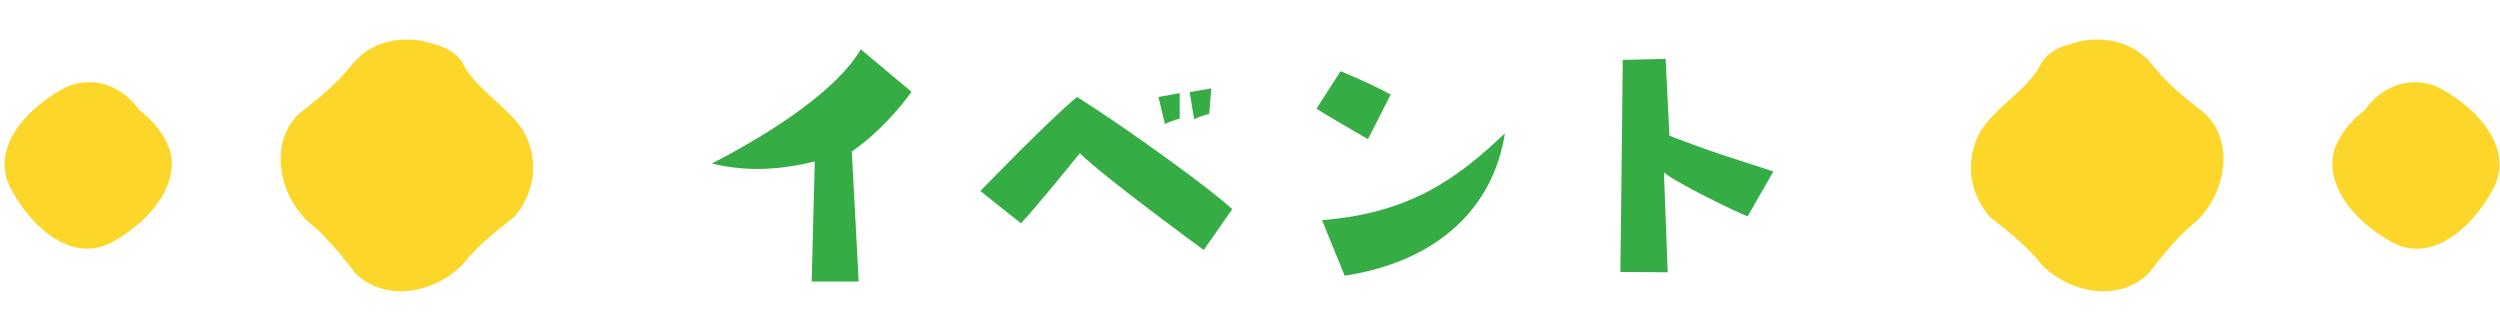 <?xml version="1.0" encoding="UTF-8"?><svg id="b" xmlns="http://www.w3.org/2000/svg" width="612" height="80" xmlns:xlink="http://www.w3.org/1999/xlink" viewBox="0 0 612 80"><defs><style>.f{fill:none;}.f,.g,.h{stroke-width:0px;}.i{clip-path:url(#e);}.g{fill:#36ad44;}.h{fill:#fcd72a;}</style><clipPath id="e"><rect class="f" width="612" height="80"/></clipPath></defs><g id="c"><g id="d"><g class="i"><path class="h" d="M114.059,16.94c4,6,10,9,14,15,4,7,3,15-2,21-5,4-9,7-13,12-7,7-19,9-26,2-4-5-7-9-12-13-7-7-9-19-2-26,5-4,9-7,13-12s10-7,17-6c4,1,9,2,11,7h0ZM34.059,26.94c-4-6-12-9-19-5C6.059,26.94-2.941,36.94,3.059,46.94c5,9,15,18,25,12,7-4,14-11,14-19,0-5-4-10-8-13h0Z"/><path class="h" d="M498.941,16.94c2-5,7-6,11-7,7-1,13,1,17,6,4,5,8,8,13,12,7,7,5,19-2,26-5,4-8,8-12,13-7,7-19,5-26-2-4-5-8-8-13-12-5-6-6-14-2-21,4-6,10-9,14-15h0ZM578.941,26.94c-4,3-8,8-8,13,0,8,7,15,14,19,10,6,20-3,25-12,6-10-3-20-12-25-7-4-15-1-19,5h0Z"/><path class="g" d="M210.71,12.059l12.432,10.416s-5.964,8.651-14.615,14.615l1.68,31.836h-11.508l.756-29.399c-8.063,1.932-16.044,2.688-25.2.504,15.372-7.896,30.996-18.396,36.456-27.972ZM239.992,46.751l9.912,7.896c2.772-2.688,14.448-17.137,14.448-17.137,5.712,5.713,30.323,23.688,30.323,23.688l6.973-9.996c-4.452-4.284-25.032-19.32-37.968-27.468-6.636,5.376-23.688,23.016-23.688,23.016ZM296.021,27.851l.504-6.216-5.292.924,1.092,6.636c1.428-.756,3.696-1.344,3.696-1.344ZM288.796,29.027v-6.216l-5.208.924,1.597,6.636c1.428-.756,3.611-1.344,3.611-1.344ZM340.431,23.147c-5.376-2.94-12.264-5.712-12.264-5.712l-5.88,9.155c1.932,1.345,12.6,7.477,12.6,7.477l5.544-10.92ZM329.175,67.499c22.849-3.528,36.372-16.632,39.229-34.859-11.845,11.256-23.437,19.571-44.772,21.252l5.544,13.607ZM434.124,41.963c-9.239-3.023-13.859-4.283-25.451-8.735l-.925-18.816-10.499.252c-.253,26.04-.589,51.912-.589,51.912,3.612,0,11.593.084,11.593.084l-.925-24.444c2.772,2.437,17.977,9.828,20.496,10.752l6.3-11.004Z"/></g></g></g></svg>